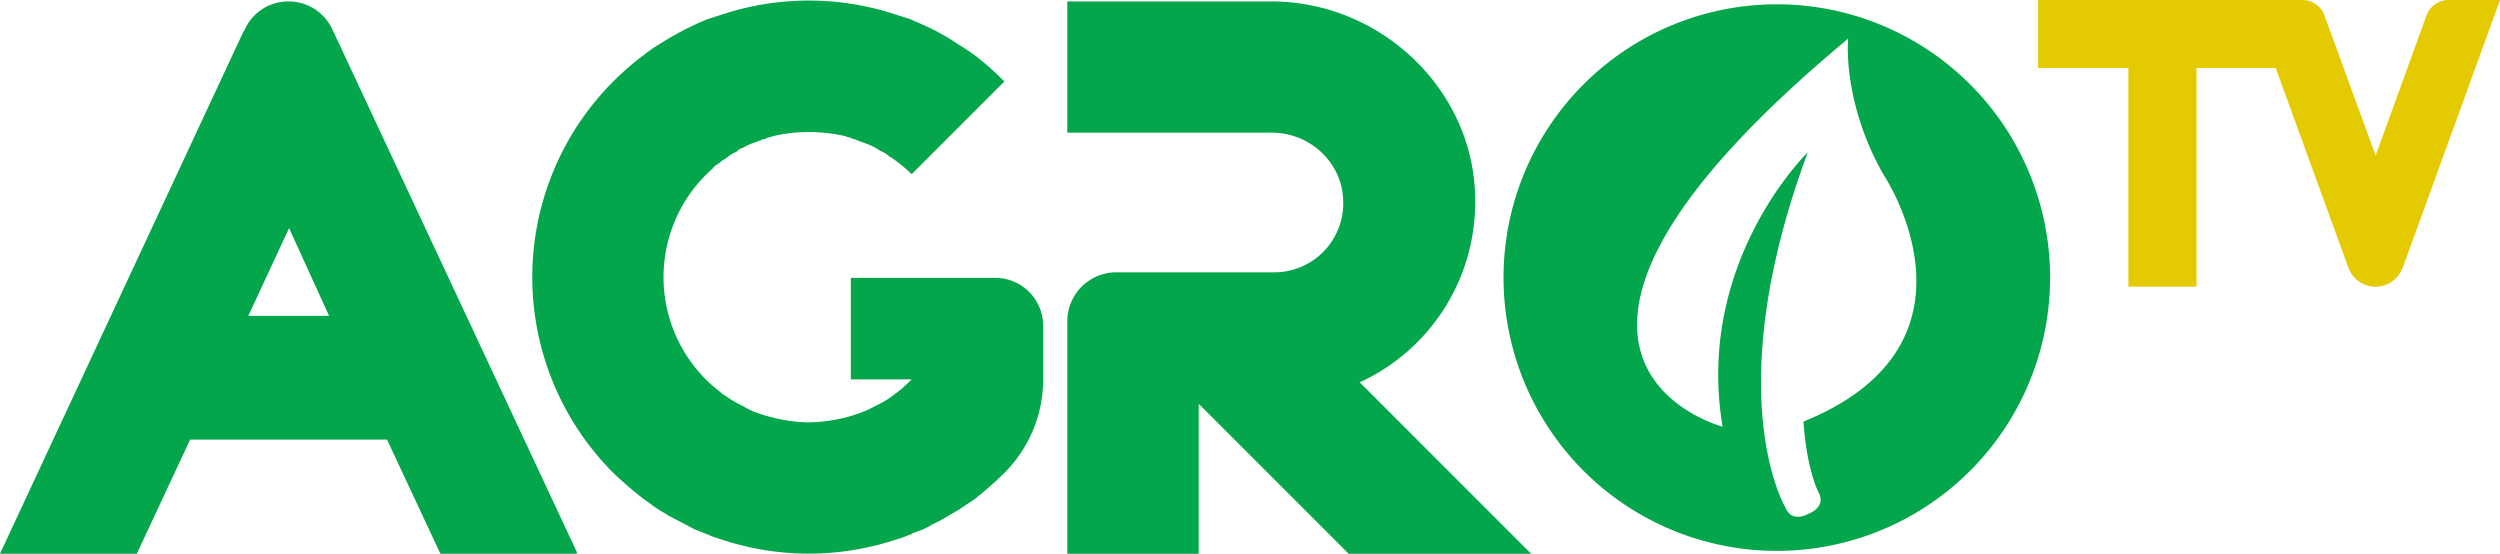 <svg id="katman_1" data-name="katman 1" xmlns="http://www.w3.org/2000/svg" viewBox="0 0 750.12 166.14"><defs><style>.cls-1{fill:#04a64b;}.cls-2{fill:#e4ca00;}</style></defs><title>Agro-tv-final-05052020</title><path class="cls-1" d="M119.89,224.09l.21-.2A14.32,14.32,0,0,1,133.37,215a14.5,14.5,0,0,1,13.28,8.5l73.43,157-.41.21H179l-16-34.23H103.92l-16,34.23H46.87Zm25.72,85.26-12-26.34-12.24,26.34Z" transform="translate(-46.87 -214.57)"/><path class="cls-1" d="M367.11,310.8a14.7,14.7,0,0,1,14.52-14.52h47.3a20.71,20.71,0,0,0,20.95-21.78c-.41-11.41-10.16-20.12-21.37-20.12h-61.4V215h61.2c33.19,0,61.4,27,61.19,60.15a59.49,59.49,0,0,1-34.64,54.14l51.44,51.45H451.54l-45-45v45H367.11Z" transform="translate(-46.87 -214.57)"/><path class="cls-2" d="M781.61,214.57a7.1,7.1,0,0,0-6.67,4.62l-15.26,42.05L744.3,219.19a7,7,0,0,0-6.56-4.62H658.39V235h27.1v65.59h20.43V235H729.7l21.8,59.89a8.63,8.63,0,0,0,16.24,0l.11-.11L797,214.57Z" transform="translate(-46.87 -214.57)"/><path class="cls-1" d="M345.35,297.94H302.16V328.4h18.29v0l-3.11,2.91L314,333.83l-.21.14a32.44,32.44,0,0,1-4.56,2.55,25,25,0,0,1-3.53,1.66,47.11,47.11,0,0,1-5.18,1.66,48.42,48.42,0,0,1-11,1.46,45.1,45.1,0,0,1-10.78-1.46,39.15,39.15,0,0,1-5.4-1.66,16.1,16.1,0,0,1-3.32-1.66,36.74,36.74,0,0,1-4.77-2.69l-1.86-1.25-.42-.41c-.83-.62-1.45-1.25-2.07-1.66a43.42,43.42,0,0,1,0-65.55v-.21A17.65,17.65,0,0,1,263,263.3v-.21h.21a.21.21,0,0,1,.21-.21l1.86-1.24a6.28,6.28,0,0,1,1.46-1L268,260l.62-.62,1.45-.62a16.12,16.12,0,0,1,3.32-1.46l1.66-.62a3.83,3.83,0,0,1,1.45-.41l.63-.42a5.11,5.11,0,0,0,1.66-.41,45.18,45.18,0,0,1,10.78-1.25,48.31,48.31,0,0,1,11,1.25,3.91,3.91,0,0,0,1.45.41c.21.21.41.21.83.42a2.89,2.89,0,0,1,1.24.41l1.66.62a24.61,24.61,0,0,1,3.53,1.46l1.66,1,1.24.63a10.23,10.23,0,0,1,1.66,1.24H314a49.7,49.7,0,0,1,6.43,5.19l27.8-27.8a81.7,81.7,0,0,0-8.92-7.88c-1.66-1.25-3.32-2.29-5-3.32A65.69,65.69,0,0,0,323.78,222c-1.24-.62-2.49-1-3.73-1.66l-3.94-1.24a83,83,0,0,0-53.11,0l-3.94,1.24c-1.24.62-2.49,1-3.73,1.66a88.65,88.65,0,0,0-10.58,5.81,37.52,37.52,0,0,0-4.77,3.32,83.1,83.1,0,0,0-9.13,125.29,113.92,113.92,0,0,0,9.13,7.88c1.45,1,3.11,2.28,4.77,3.32.83.62,1.86,1,2.69,1.66l5.19,2.7,2.7,1.45c1.24.41,2.49,1,3.73,1.45a29.84,29.84,0,0,0,3.94,1.45,83,83,0,0,0,53.11,0,22.12,22.12,0,0,0,3.94-1.45h.41v-.21l3.32-1.24a17.79,17.79,0,0,0,2.7-1.45,44.75,44.75,0,0,0,5.39-2.91l2.49-1.45,5-3.32a112.14,112.14,0,0,0,8.92-7.88l.21-.21A39.7,39.7,0,0,0,359.87,328V312.25A14.39,14.39,0,0,0,345.35,297.94Z" transform="translate(-46.87 -214.57)"/><path class="cls-1" d="M580,215.86a82,82,0,1,0,82,82A82,82,0,0,0,580,215.86Zm8,125.2s.69,13.73,4.78,21.79c0,0,2,3.81-3.54,6,0,0-4.85,2.77-6.74-2.16,0,0-20.15-33.81,6.8-106.43,0,0-33.89,32.85-25.57,82.33,0,0-77.86-20.4,37.67-116.42,0,0-1.93,19,10.83,41.18C612.24,267.31,645.66,317.66,588,341.06Z" transform="translate(-46.87 -214.57)"/></svg>